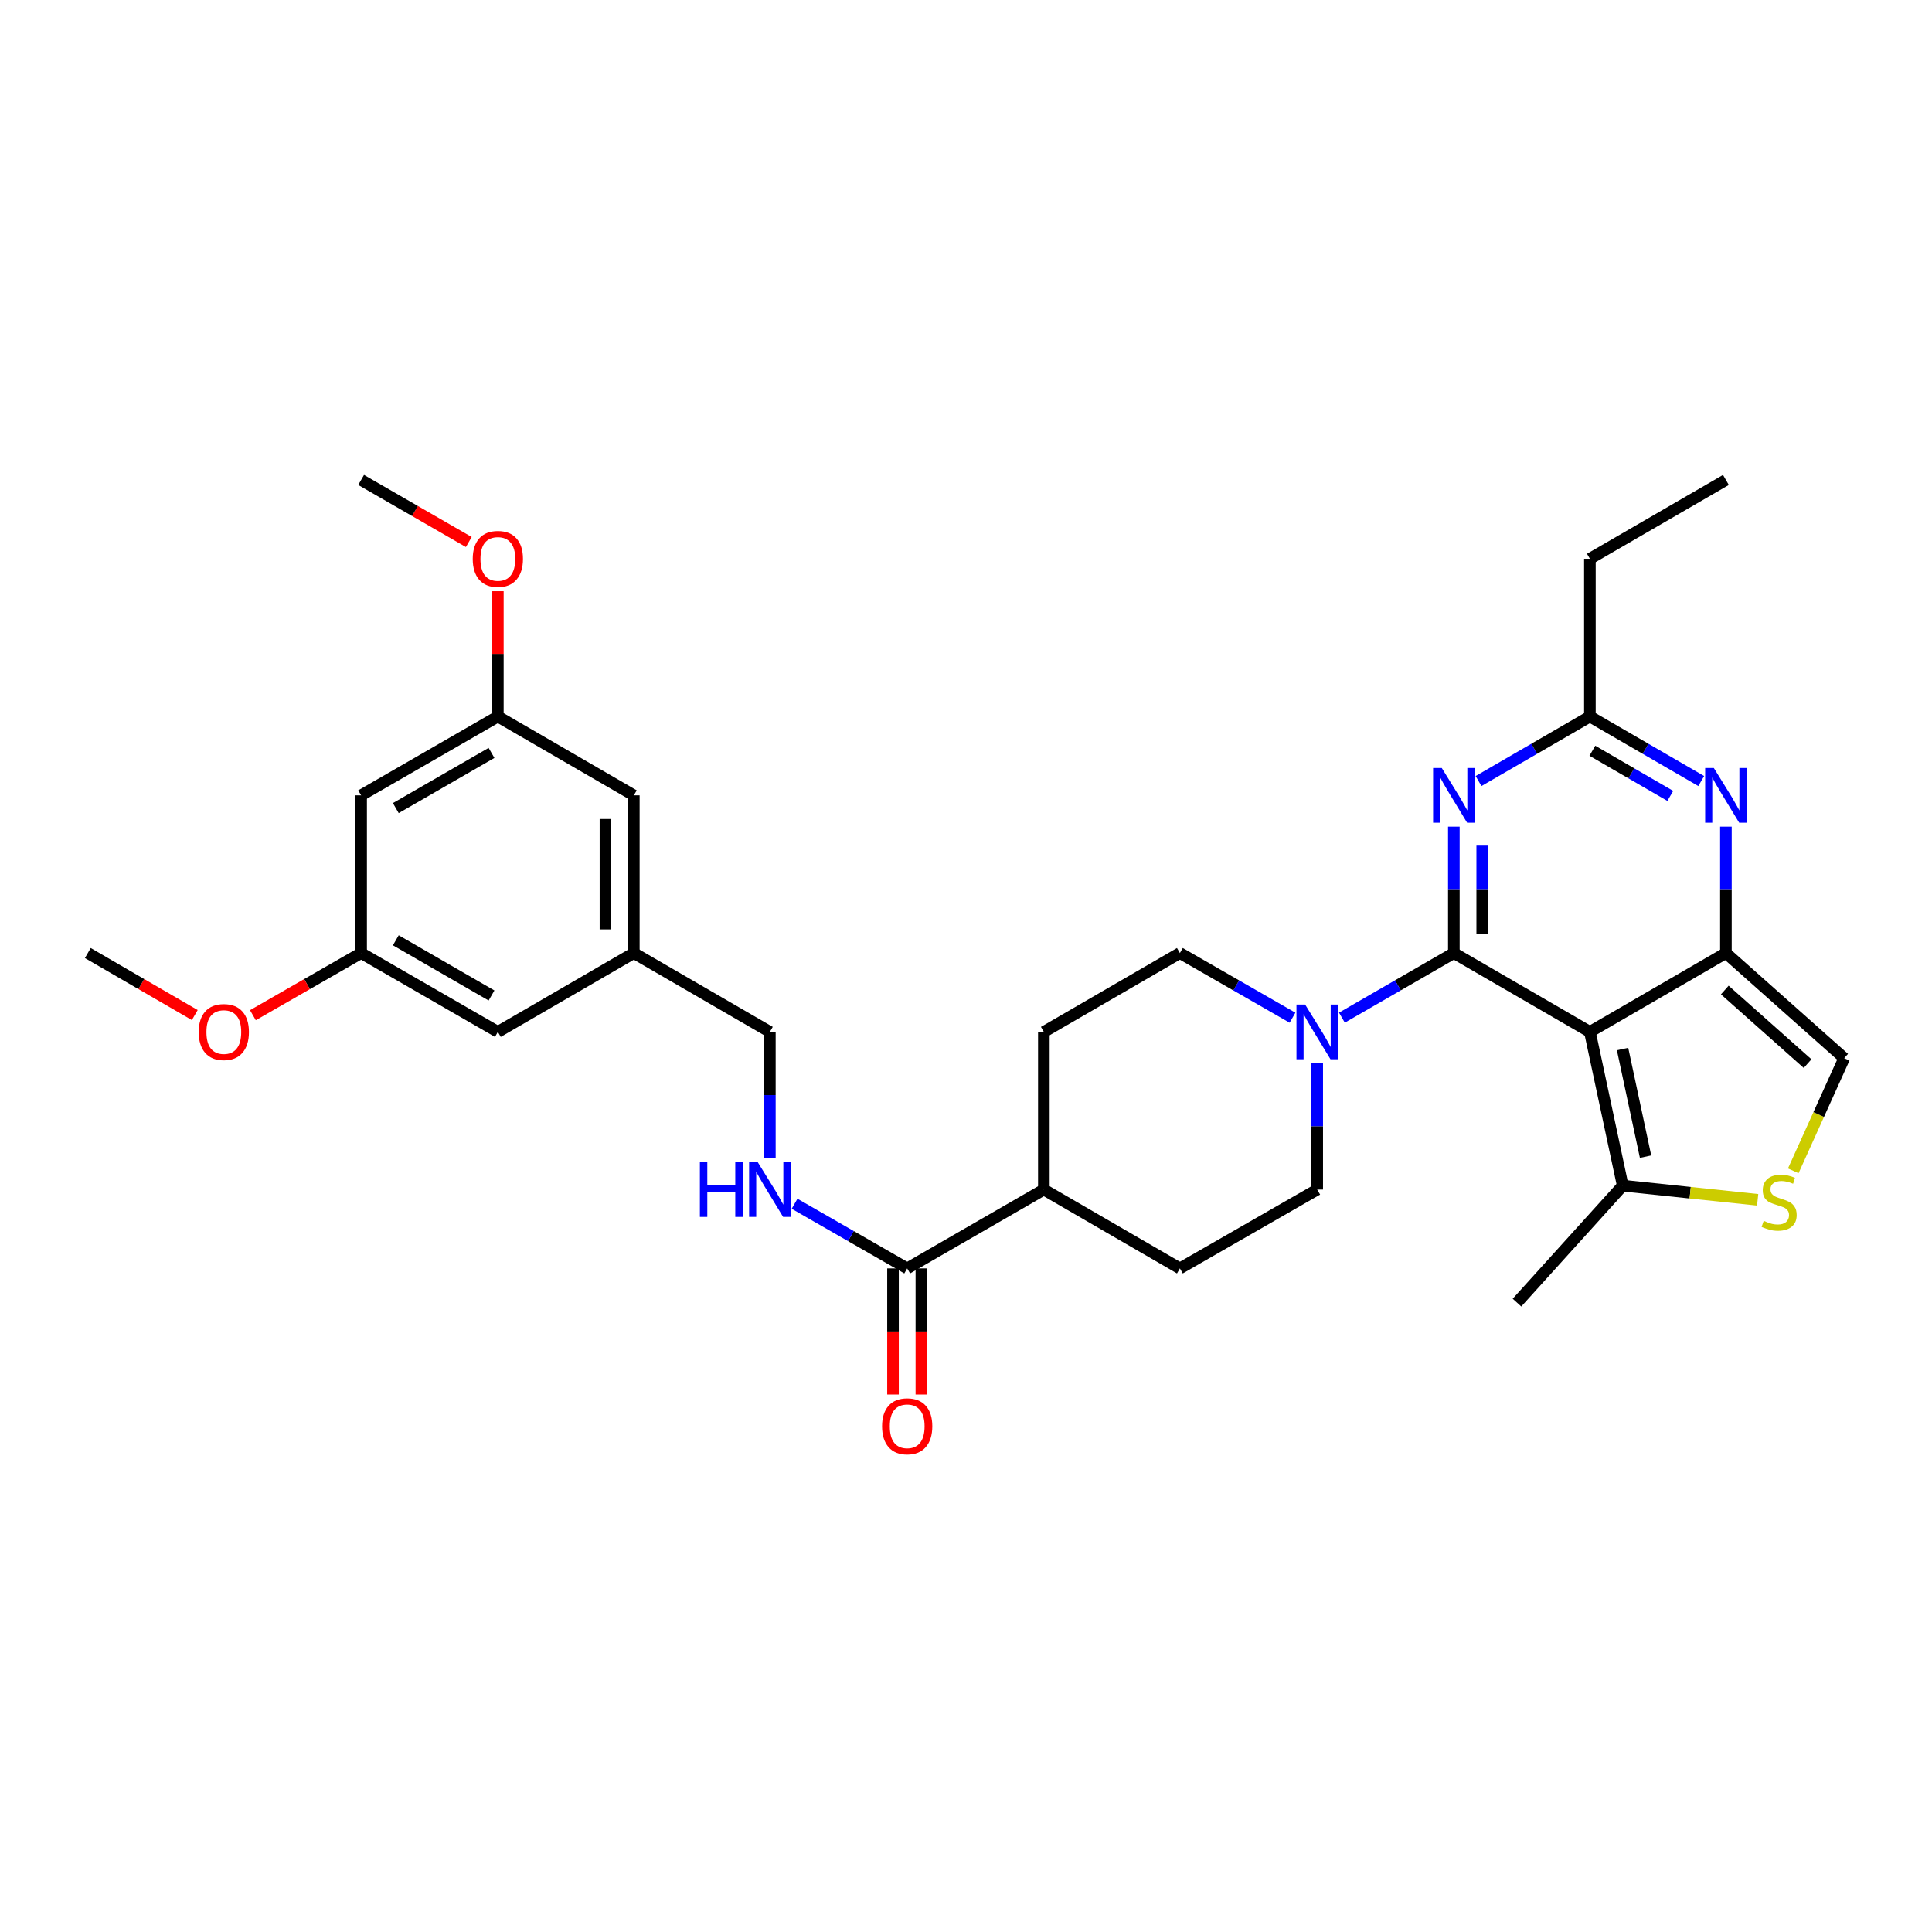 <?xml version='1.0' encoding='iso-8859-1'?>
<svg version='1.1' baseProfile='full'
              xmlns='http://www.w3.org/2000/svg'
                      xmlns:rdkit='http://www.rdkit.org/xml'
                      xmlns:xlink='http://www.w3.org/1999/xlink'
                  xml:space='preserve'
width='1000px' height='1000px' viewBox='0 0 1000 1000'>
<!-- END OF HEADER -->
<rect style='opacity:1.0;fill:#FFFFFF;stroke:none' width='1000' height='1000' x='0' y='0'> </rect>
<path class='bond-0' d='M 752.513,493.291 L 822.925,534.102' style='fill:none;fill-rule:evenodd;stroke:#000000;stroke-width:6px;stroke-linecap:butt;stroke-linejoin:miter;stroke-opacity:1' />
<path class='bond-2' d='M 752.513,493.291 L 752.513,460.58' style='fill:none;fill-rule:evenodd;stroke:#000000;stroke-width:6px;stroke-linecap:butt;stroke-linejoin:miter;stroke-opacity:1' />
<path class='bond-2' d='M 752.513,460.58 L 752.513,427.869' style='fill:none;fill-rule:evenodd;stroke:#0000FF;stroke-width:6px;stroke-linecap:butt;stroke-linejoin:miter;stroke-opacity:1' />
<path class='bond-2' d='M 767.199,483.478 L 767.199,460.58' style='fill:none;fill-rule:evenodd;stroke:#000000;stroke-width:6px;stroke-linecap:butt;stroke-linejoin:miter;stroke-opacity:1' />
<path class='bond-2' d='M 767.199,460.58 L 767.199,437.682' style='fill:none;fill-rule:evenodd;stroke:#0000FF;stroke-width:6px;stroke-linecap:butt;stroke-linejoin:miter;stroke-opacity:1' />
<path class='bond-4' d='M 752.513,493.291 L 723.542,510.009' style='fill:none;fill-rule:evenodd;stroke:#000000;stroke-width:6px;stroke-linecap:butt;stroke-linejoin:miter;stroke-opacity:1' />
<path class='bond-4' d='M 723.542,510.009 L 694.572,526.727' style='fill:none;fill-rule:evenodd;stroke:#0000FF;stroke-width:6px;stroke-linecap:butt;stroke-linejoin:miter;stroke-opacity:1' />
<path class='bond-1' d='M 822.925,534.102 L 893.329,493.291' style='fill:none;fill-rule:evenodd;stroke:#000000;stroke-width:6px;stroke-linecap:butt;stroke-linejoin:miter;stroke-opacity:1' />
<path class='bond-6' d='M 822.925,534.102 L 839.928,613.685' style='fill:none;fill-rule:evenodd;stroke:#000000;stroke-width:6px;stroke-linecap:butt;stroke-linejoin:miter;stroke-opacity:1' />
<path class='bond-6' d='M 839.837,542.971 L 851.74,598.679' style='fill:none;fill-rule:evenodd;stroke:#000000;stroke-width:6px;stroke-linecap:butt;stroke-linejoin:miter;stroke-opacity:1' />
<path class='bond-8' d='M 893.329,493.291 L 954.545,547.711' style='fill:none;fill-rule:evenodd;stroke:#000000;stroke-width:6px;stroke-linecap:butt;stroke-linejoin:miter;stroke-opacity:1' />
<path class='bond-8' d='M 892.754,512.43 L 935.605,550.524' style='fill:none;fill-rule:evenodd;stroke:#000000;stroke-width:6px;stroke-linecap:butt;stroke-linejoin:miter;stroke-opacity:1' />
<path class='bond-32' d='M 893.329,493.291 L 893.329,460.58' style='fill:none;fill-rule:evenodd;stroke:#000000;stroke-width:6px;stroke-linecap:butt;stroke-linejoin:miter;stroke-opacity:1' />
<path class='bond-32' d='M 893.329,460.58 L 893.329,427.869' style='fill:none;fill-rule:evenodd;stroke:#0000FF;stroke-width:6px;stroke-linecap:butt;stroke-linejoin:miter;stroke-opacity:1' />
<path class='bond-5' d='M 765.287,404.266 L 794.106,387.565' style='fill:none;fill-rule:evenodd;stroke:#0000FF;stroke-width:6px;stroke-linecap:butt;stroke-linejoin:miter;stroke-opacity:1' />
<path class='bond-5' d='M 794.106,387.565 L 822.925,370.865' style='fill:none;fill-rule:evenodd;stroke:#000000;stroke-width:6px;stroke-linecap:butt;stroke-linejoin:miter;stroke-opacity:1' />
<path class='bond-3' d='M 880.554,404.265 L 851.739,387.565' style='fill:none;fill-rule:evenodd;stroke:#0000FF;stroke-width:6px;stroke-linecap:butt;stroke-linejoin:miter;stroke-opacity:1' />
<path class='bond-3' d='M 851.739,387.565 L 822.925,370.865' style='fill:none;fill-rule:evenodd;stroke:#000000;stroke-width:6px;stroke-linecap:butt;stroke-linejoin:miter;stroke-opacity:1' />
<path class='bond-3' d='M 864.546,411.961 L 844.375,400.272' style='fill:none;fill-rule:evenodd;stroke:#0000FF;stroke-width:6px;stroke-linecap:butt;stroke-linejoin:miter;stroke-opacity:1' />
<path class='bond-3' d='M 844.375,400.272 L 824.205,388.582' style='fill:none;fill-rule:evenodd;stroke:#000000;stroke-width:6px;stroke-linecap:butt;stroke-linejoin:miter;stroke-opacity:1' />
<path class='bond-11' d='M 669.001,526.759 L 639.855,510.025' style='fill:none;fill-rule:evenodd;stroke:#0000FF;stroke-width:6px;stroke-linecap:butt;stroke-linejoin:miter;stroke-opacity:1' />
<path class='bond-11' d='M 639.855,510.025 L 610.709,493.291' style='fill:none;fill-rule:evenodd;stroke:#000000;stroke-width:6px;stroke-linecap:butt;stroke-linejoin:miter;stroke-opacity:1' />
<path class='bond-12' d='M 681.79,550.303 L 681.79,583.01' style='fill:none;fill-rule:evenodd;stroke:#0000FF;stroke-width:6px;stroke-linecap:butt;stroke-linejoin:miter;stroke-opacity:1' />
<path class='bond-12' d='M 681.79,583.01 L 681.79,615.717' style='fill:none;fill-rule:evenodd;stroke:#000000;stroke-width:6px;stroke-linecap:butt;stroke-linejoin:miter;stroke-opacity:1' />
<path class='bond-26' d='M 822.925,370.865 L 822.925,289.21' style='fill:none;fill-rule:evenodd;stroke:#000000;stroke-width:6px;stroke-linecap:butt;stroke-linejoin:miter;stroke-opacity:1' />
<path class='bond-7' d='M 839.928,613.685 L 874.847,617.352' style='fill:none;fill-rule:evenodd;stroke:#000000;stroke-width:6px;stroke-linecap:butt;stroke-linejoin:miter;stroke-opacity:1' />
<path class='bond-7' d='M 874.847,617.352 L 909.766,621.019' style='fill:none;fill-rule:evenodd;stroke:#CCCC00;stroke-width:6px;stroke-linecap:butt;stroke-linejoin:miter;stroke-opacity:1' />
<path class='bond-27' d='M 839.928,613.685 L 785.189,674.233' style='fill:none;fill-rule:evenodd;stroke:#000000;stroke-width:6px;stroke-linecap:butt;stroke-linejoin:miter;stroke-opacity:1' />
<path class='bond-33' d='M 928.188,606.023 L 941.366,576.867' style='fill:none;fill-rule:evenodd;stroke:#CCCC00;stroke-width:6px;stroke-linecap:butt;stroke-linejoin:miter;stroke-opacity:1' />
<path class='bond-33' d='M 941.366,576.867 L 954.545,547.711' style='fill:none;fill-rule:evenodd;stroke:#000000;stroke-width:6px;stroke-linecap:butt;stroke-linejoin:miter;stroke-opacity:1' />
<path class='bond-9' d='M 469.559,656.528 L 540.297,615.717' style='fill:none;fill-rule:evenodd;stroke:#000000;stroke-width:6px;stroke-linecap:butt;stroke-linejoin:miter;stroke-opacity:1' />
<path class='bond-10' d='M 469.559,656.528 L 440.413,639.794' style='fill:none;fill-rule:evenodd;stroke:#000000;stroke-width:6px;stroke-linecap:butt;stroke-linejoin:miter;stroke-opacity:1' />
<path class='bond-10' d='M 440.413,639.794 L 411.267,623.059' style='fill:none;fill-rule:evenodd;stroke:#0000FF;stroke-width:6px;stroke-linecap:butt;stroke-linejoin:miter;stroke-opacity:1' />
<path class='bond-15' d='M 462.216,656.528 L 462.216,689.167' style='fill:none;fill-rule:evenodd;stroke:#000000;stroke-width:6px;stroke-linecap:butt;stroke-linejoin:miter;stroke-opacity:1' />
<path class='bond-15' d='M 462.216,689.167 L 462.216,721.806' style='fill:none;fill-rule:evenodd;stroke:#FF0000;stroke-width:6px;stroke-linecap:butt;stroke-linejoin:miter;stroke-opacity:1' />
<path class='bond-15' d='M 476.902,656.528 L 476.902,689.167' style='fill:none;fill-rule:evenodd;stroke:#000000;stroke-width:6px;stroke-linecap:butt;stroke-linejoin:miter;stroke-opacity:1' />
<path class='bond-15' d='M 476.902,689.167 L 476.902,721.806' style='fill:none;fill-rule:evenodd;stroke:#FF0000;stroke-width:6px;stroke-linecap:butt;stroke-linejoin:miter;stroke-opacity:1' />
<path class='bond-21' d='M 398.478,599.516 L 398.478,566.809' style='fill:none;fill-rule:evenodd;stroke:#0000FF;stroke-width:6px;stroke-linecap:butt;stroke-linejoin:miter;stroke-opacity:1' />
<path class='bond-21' d='M 398.478,566.809 L 398.478,534.102' style='fill:none;fill-rule:evenodd;stroke:#000000;stroke-width:6px;stroke-linecap:butt;stroke-linejoin:miter;stroke-opacity:1' />
<path class='bond-19' d='M 610.709,493.291 L 540.297,534.102' style='fill:none;fill-rule:evenodd;stroke:#000000;stroke-width:6px;stroke-linecap:butt;stroke-linejoin:miter;stroke-opacity:1' />
<path class='bond-20' d='M 681.79,615.717 L 610.709,656.528' style='fill:none;fill-rule:evenodd;stroke:#000000;stroke-width:6px;stroke-linecap:butt;stroke-linejoin:miter;stroke-opacity:1' />
<path class='bond-13' d='M 540.297,615.717 L 610.709,656.528' style='fill:none;fill-rule:evenodd;stroke:#000000;stroke-width:6px;stroke-linecap:butt;stroke-linejoin:miter;stroke-opacity:1' />
<path class='bond-31' d='M 540.297,615.717 L 540.297,534.102' style='fill:none;fill-rule:evenodd;stroke:#000000;stroke-width:6px;stroke-linecap:butt;stroke-linejoin:miter;stroke-opacity:1' />
<path class='bond-14' d='M 186.915,411.668 L 257.686,370.865' style='fill:none;fill-rule:evenodd;stroke:#000000;stroke-width:6px;stroke-linecap:butt;stroke-linejoin:miter;stroke-opacity:1' />
<path class='bond-14' d='M 204.866,418.271 L 254.406,389.709' style='fill:none;fill-rule:evenodd;stroke:#000000;stroke-width:6px;stroke-linecap:butt;stroke-linejoin:miter;stroke-opacity:1' />
<path class='bond-34' d='M 186.915,411.668 L 186.915,493.291' style='fill:none;fill-rule:evenodd;stroke:#000000;stroke-width:6px;stroke-linecap:butt;stroke-linejoin:miter;stroke-opacity:1' />
<path class='bond-16' d='M 186.915,493.291 L 257.686,534.102' style='fill:none;fill-rule:evenodd;stroke:#000000;stroke-width:6px;stroke-linecap:butt;stroke-linejoin:miter;stroke-opacity:1' />
<path class='bond-16' d='M 204.867,486.69 L 254.407,515.258' style='fill:none;fill-rule:evenodd;stroke:#000000;stroke-width:6px;stroke-linecap:butt;stroke-linejoin:miter;stroke-opacity:1' />
<path class='bond-24' d='M 186.915,493.291 L 158.907,509.375' style='fill:none;fill-rule:evenodd;stroke:#000000;stroke-width:6px;stroke-linecap:butt;stroke-linejoin:miter;stroke-opacity:1' />
<path class='bond-24' d='M 158.907,509.375 L 130.899,525.46' style='fill:none;fill-rule:evenodd;stroke:#FF0000;stroke-width:6px;stroke-linecap:butt;stroke-linejoin:miter;stroke-opacity:1' />
<path class='bond-17' d='M 257.686,370.865 L 328.066,411.668' style='fill:none;fill-rule:evenodd;stroke:#000000;stroke-width:6px;stroke-linecap:butt;stroke-linejoin:miter;stroke-opacity:1' />
<path class='bond-25' d='M 257.686,370.865 L 257.686,338.438' style='fill:none;fill-rule:evenodd;stroke:#000000;stroke-width:6px;stroke-linecap:butt;stroke-linejoin:miter;stroke-opacity:1' />
<path class='bond-25' d='M 257.686,338.438 L 257.686,306.011' style='fill:none;fill-rule:evenodd;stroke:#FF0000;stroke-width:6px;stroke-linecap:butt;stroke-linejoin:miter;stroke-opacity:1' />
<path class='bond-18' d='M 328.066,493.291 L 398.478,534.102' style='fill:none;fill-rule:evenodd;stroke:#000000;stroke-width:6px;stroke-linecap:butt;stroke-linejoin:miter;stroke-opacity:1' />
<path class='bond-22' d='M 328.066,493.291 L 257.686,534.102' style='fill:none;fill-rule:evenodd;stroke:#000000;stroke-width:6px;stroke-linecap:butt;stroke-linejoin:miter;stroke-opacity:1' />
<path class='bond-23' d='M 328.066,493.291 L 328.066,411.668' style='fill:none;fill-rule:evenodd;stroke:#000000;stroke-width:6px;stroke-linecap:butt;stroke-linejoin:miter;stroke-opacity:1' />
<path class='bond-23' d='M 313.379,481.048 L 313.379,423.912' style='fill:none;fill-rule:evenodd;stroke:#000000;stroke-width:6px;stroke-linecap:butt;stroke-linejoin:miter;stroke-opacity:1' />
<path class='bond-29' d='M 100.816,525.386 L 73.135,509.339' style='fill:none;fill-rule:evenodd;stroke:#FF0000;stroke-width:6px;stroke-linecap:butt;stroke-linejoin:miter;stroke-opacity:1' />
<path class='bond-29' d='M 73.135,509.339 L 45.455,493.291' style='fill:none;fill-rule:evenodd;stroke:#000000;stroke-width:6px;stroke-linecap:butt;stroke-linejoin:miter;stroke-opacity:1' />
<path class='bond-28' d='M 242.644,280.539 L 214.78,264.477' style='fill:none;fill-rule:evenodd;stroke:#FF0000;stroke-width:6px;stroke-linecap:butt;stroke-linejoin:miter;stroke-opacity:1' />
<path class='bond-28' d='M 214.78,264.477 L 186.915,248.415' style='fill:none;fill-rule:evenodd;stroke:#000000;stroke-width:6px;stroke-linecap:butt;stroke-linejoin:miter;stroke-opacity:1' />
<path class='bond-30' d='M 822.925,289.21 L 893.329,248.415' style='fill:none;fill-rule:evenodd;stroke:#000000;stroke-width:6px;stroke-linecap:butt;stroke-linejoin:miter;stroke-opacity:1' />
<path  class='atom-3' d='M 746.253 397.508
L 755.533 412.508
Q 756.453 413.988, 757.933 416.668
Q 759.413 419.348, 759.493 419.508
L 759.493 397.508
L 763.253 397.508
L 763.253 425.828
L 759.373 425.828
L 749.413 409.428
Q 748.253 407.508, 747.013 405.308
Q 745.813 403.108, 745.453 402.428
L 745.453 425.828
L 741.773 425.828
L 741.773 397.508
L 746.253 397.508
' fill='#0000FF'/>
<path  class='atom-4' d='M 887.069 397.508
L 896.349 412.508
Q 897.269 413.988, 898.749 416.668
Q 900.229 419.348, 900.309 419.508
L 900.309 397.508
L 904.069 397.508
L 904.069 425.828
L 900.189 425.828
L 890.229 409.428
Q 889.069 407.508, 887.829 405.308
Q 886.629 403.108, 886.269 402.428
L 886.269 425.828
L 882.589 425.828
L 882.589 397.508
L 887.069 397.508
' fill='#0000FF'/>
<path  class='atom-5' d='M 675.53 519.942
L 684.81 534.942
Q 685.73 536.422, 687.21 539.102
Q 688.69 541.782, 688.77 541.942
L 688.77 519.942
L 692.53 519.942
L 692.53 548.262
L 688.65 548.262
L 678.69 531.862
Q 677.53 529.942, 676.29 527.742
Q 675.09 525.542, 674.73 524.862
L 674.73 548.262
L 671.05 548.262
L 671.05 519.942
L 675.53 519.942
' fill='#0000FF'/>
<path  class='atom-8' d='M 912.881 631.907
Q 913.201 632.027, 914.521 632.587
Q 915.841 633.147, 917.281 633.507
Q 918.761 633.827, 920.201 633.827
Q 922.881 633.827, 924.441 632.547
Q 926.001 631.227, 926.001 628.947
Q 926.001 627.387, 925.201 626.427
Q 924.441 625.467, 923.241 624.947
Q 922.041 624.427, 920.041 623.827
Q 917.521 623.067, 916.001 622.347
Q 914.521 621.627, 913.441 620.107
Q 912.401 618.587, 912.401 616.027
Q 912.401 612.467, 914.801 610.267
Q 917.241 608.067, 922.041 608.067
Q 925.321 608.067, 929.041 609.627
L 928.121 612.707
Q 924.721 611.307, 922.161 611.307
Q 919.401 611.307, 917.881 612.467
Q 916.361 613.587, 916.401 615.547
Q 916.401 617.067, 917.161 617.987
Q 917.961 618.907, 919.081 619.427
Q 920.241 619.947, 922.161 620.547
Q 924.721 621.347, 926.241 622.147
Q 927.761 622.947, 928.841 624.587
Q 929.961 626.187, 929.961 628.947
Q 929.961 632.867, 927.321 634.987
Q 924.721 637.067, 920.361 637.067
Q 917.841 637.067, 915.921 636.507
Q 914.041 635.987, 911.801 635.067
L 912.881 631.907
' fill='#CCCC00'/>
<path  class='atom-11' d='M 362.258 601.557
L 366.098 601.557
L 366.098 613.597
L 380.578 613.597
L 380.578 601.557
L 384.418 601.557
L 384.418 629.877
L 380.578 629.877
L 380.578 616.797
L 366.098 616.797
L 366.098 629.877
L 362.258 629.877
L 362.258 601.557
' fill='#0000FF'/>
<path  class='atom-11' d='M 392.218 601.557
L 401.498 616.557
Q 402.418 618.037, 403.898 620.717
Q 405.378 623.397, 405.458 623.557
L 405.458 601.557
L 409.218 601.557
L 409.218 629.877
L 405.338 629.877
L 395.378 613.477
Q 394.218 611.557, 392.978 609.357
Q 391.778 607.157, 391.418 606.477
L 391.418 629.877
L 387.738 629.877
L 387.738 601.557
L 392.218 601.557
' fill='#0000FF'/>
<path  class='atom-16' d='M 456.559 738.247
Q 456.559 731.447, 459.919 727.647
Q 463.279 723.847, 469.559 723.847
Q 475.839 723.847, 479.199 727.647
Q 482.559 731.447, 482.559 738.247
Q 482.559 745.127, 479.159 749.047
Q 475.759 752.927, 469.559 752.927
Q 463.319 752.927, 459.919 749.047
Q 456.559 745.167, 456.559 738.247
M 469.559 749.727
Q 473.879 749.727, 476.199 746.847
Q 478.559 743.927, 478.559 738.247
Q 478.559 732.687, 476.199 729.887
Q 473.879 727.047, 469.559 727.047
Q 465.239 727.047, 462.879 729.847
Q 460.559 732.647, 460.559 738.247
Q 460.559 743.967, 462.879 746.847
Q 465.239 749.727, 469.559 749.727
' fill='#FF0000'/>
<path  class='atom-25' d='M 102.85 534.182
Q 102.85 527.382, 106.21 523.582
Q 109.57 519.782, 115.85 519.782
Q 122.13 519.782, 125.49 523.582
Q 128.85 527.382, 128.85 534.182
Q 128.85 541.062, 125.45 544.982
Q 122.05 548.862, 115.85 548.862
Q 109.61 548.862, 106.21 544.982
Q 102.85 541.102, 102.85 534.182
M 115.85 545.662
Q 120.17 545.662, 122.49 542.782
Q 124.85 539.862, 124.85 534.182
Q 124.85 528.622, 122.49 525.822
Q 120.17 522.982, 115.85 522.982
Q 111.53 522.982, 109.17 525.782
Q 106.85 528.582, 106.85 534.182
Q 106.85 539.902, 109.17 542.782
Q 111.53 545.662, 115.85 545.662
' fill='#FF0000'/>
<path  class='atom-26' d='M 244.686 289.29
Q 244.686 282.49, 248.046 278.69
Q 251.406 274.89, 257.686 274.89
Q 263.966 274.89, 267.326 278.69
Q 270.686 282.49, 270.686 289.29
Q 270.686 296.17, 267.286 300.09
Q 263.886 303.97, 257.686 303.97
Q 251.446 303.97, 248.046 300.09
Q 244.686 296.21, 244.686 289.29
M 257.686 300.77
Q 262.006 300.77, 264.326 297.89
Q 266.686 294.97, 266.686 289.29
Q 266.686 283.73, 264.326 280.93
Q 262.006 278.09, 257.686 278.09
Q 253.366 278.09, 251.006 280.89
Q 248.686 283.69, 248.686 289.29
Q 248.686 295.01, 251.006 297.89
Q 253.366 300.77, 257.686 300.77
' fill='#FF0000'/>
</svg>

